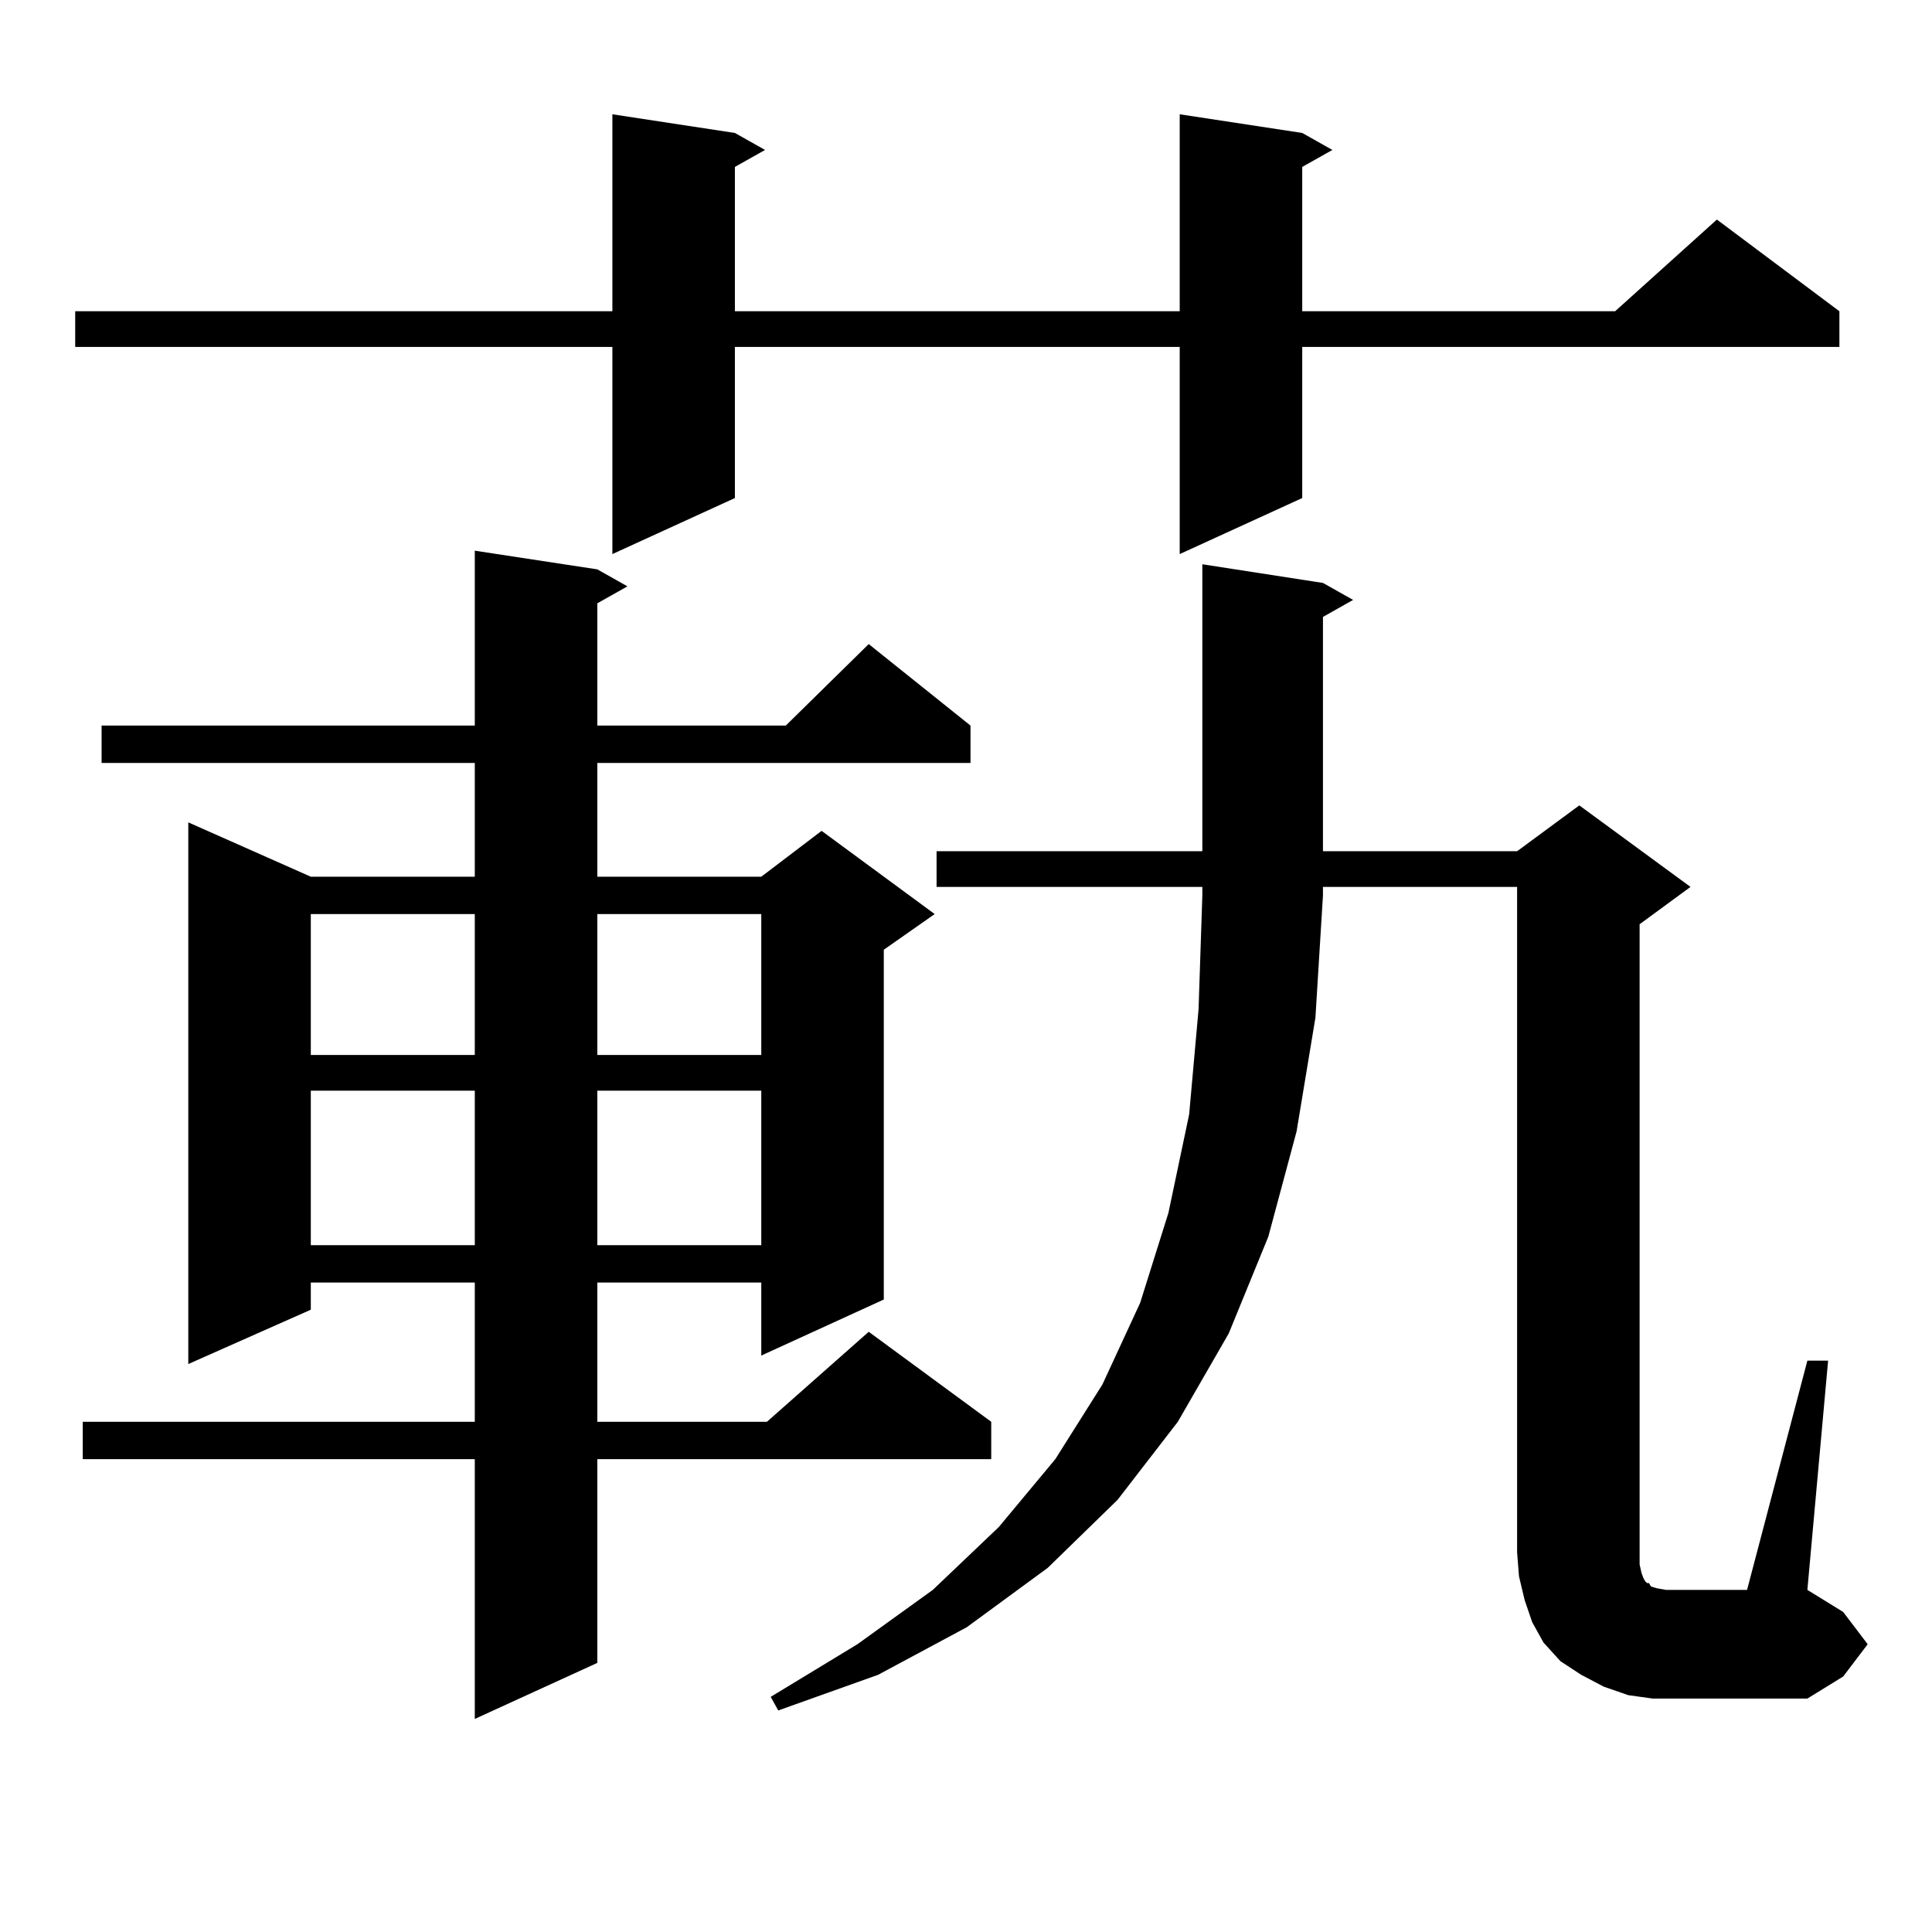 <?xml version="1.0" encoding="utf-8"?>
<!-- Generator: Adobe Illustrator 16.0.0, SVG Export Plug-In . SVG Version: 6.00 Build 0)  -->
<!DOCTYPE svg PUBLIC "-//W3C//DTD SVG 1.1//EN" "http://www.w3.org/Graphics/SVG/1.1/DTD/svg11.dtd">
<svg version="1.1" id="图层_1" xmlns="http://www.w3.org/2000/svg" xmlns:xlink="http://www.w3.org/1999/xlink" x="0px" y="0px"
	 width="1000px" height="1000px" viewBox="0 0 1000 1000" enable-background="new 0 0 1000 1000" xml:space="preserve">
<path d="M674.032,68.82l15.609,8.789l-15.609,8.789v74.707h161.947l52.682-47.461l63.413,47.461v18.457H674.032v78.223
	l-63.413,29.004V179.563H380.381v78.223l-63.413,29.004V179.563H38.926v-18.457h278.042V59.152l63.413,9.668l15.609,8.789
	l-15.609,8.789v74.707h230.238V59.152L674.032,68.82z M309.163,294.699l15.609,8.789l-15.609,8.789v63.281h97.559l42.926-42.188
	l52.682,42.188v19.336H309.163v58.887h84.876l31.219-23.73l58.535,43.066l-26.341,18.457v181.055l-63.413,29.004V663.84h-84.876
	v72.07h87.803l52.682-46.582l63.413,46.582v19.336H309.163v105.469l-63.413,29.004V755.246H42.828V735.91H245.75v-72.07h-84.876
	v14.063l-63.413,28.125V425.656l63.413,28.125h84.876v-58.887H52.584v-19.336H245.75v-90.527L309.163,294.699z M160.874,473.117
	v72.949h84.876v-72.949H160.874z M160.874,564.523v79.98h84.876v-79.98H160.874z M309.163,473.117v72.949h84.876v-72.949H309.163z
	 M309.163,564.523v79.98h84.876v-79.98H309.163z M484.769,459.055v-18.457h137.558V292.063l62.438,9.668l15.609,8.789l-15.609,8.789
	v121.289h100.485l32.194-23.73l57.56,42.188l-26.341,19.336v331.348l0.976,4.395l0.976,2.637l0.976,1.758l0.976,0.879h0.976
	l0.976,1.758l2.927,0.879l4.878,0.879h41.95l31.219-118.652h10.731l-10.731,118.652l18.536,11.426l12.683,16.699l-12.683,16.699
	l-18.536,11.426h-66.34h-13.658l-12.683-1.758l-12.683-4.395l-11.707-6.152l-10.731-7.031l-8.78-9.668l-5.854-10.547l-3.902-11.426
	l-2.927-12.305l-0.976-12.305V459.055H684.764v4.395l-3.902,63.281l-9.756,58.887l-14.634,54.492l-20.487,50.098l-26.341,45.703
	l-31.219,40.43l-36.097,35.156l-41.95,30.762l-45.853,24.609l-51.706,18.457l-3.902-7.031l44.877-27.246l39.023-28.125l34.146-32.52
	l29.268-35.156l24.39-38.672l19.512-42.188l14.634-46.582l10.731-50.977l4.878-54.492l1.951-58.887v-4.395H484.769z"/>
</svg>
